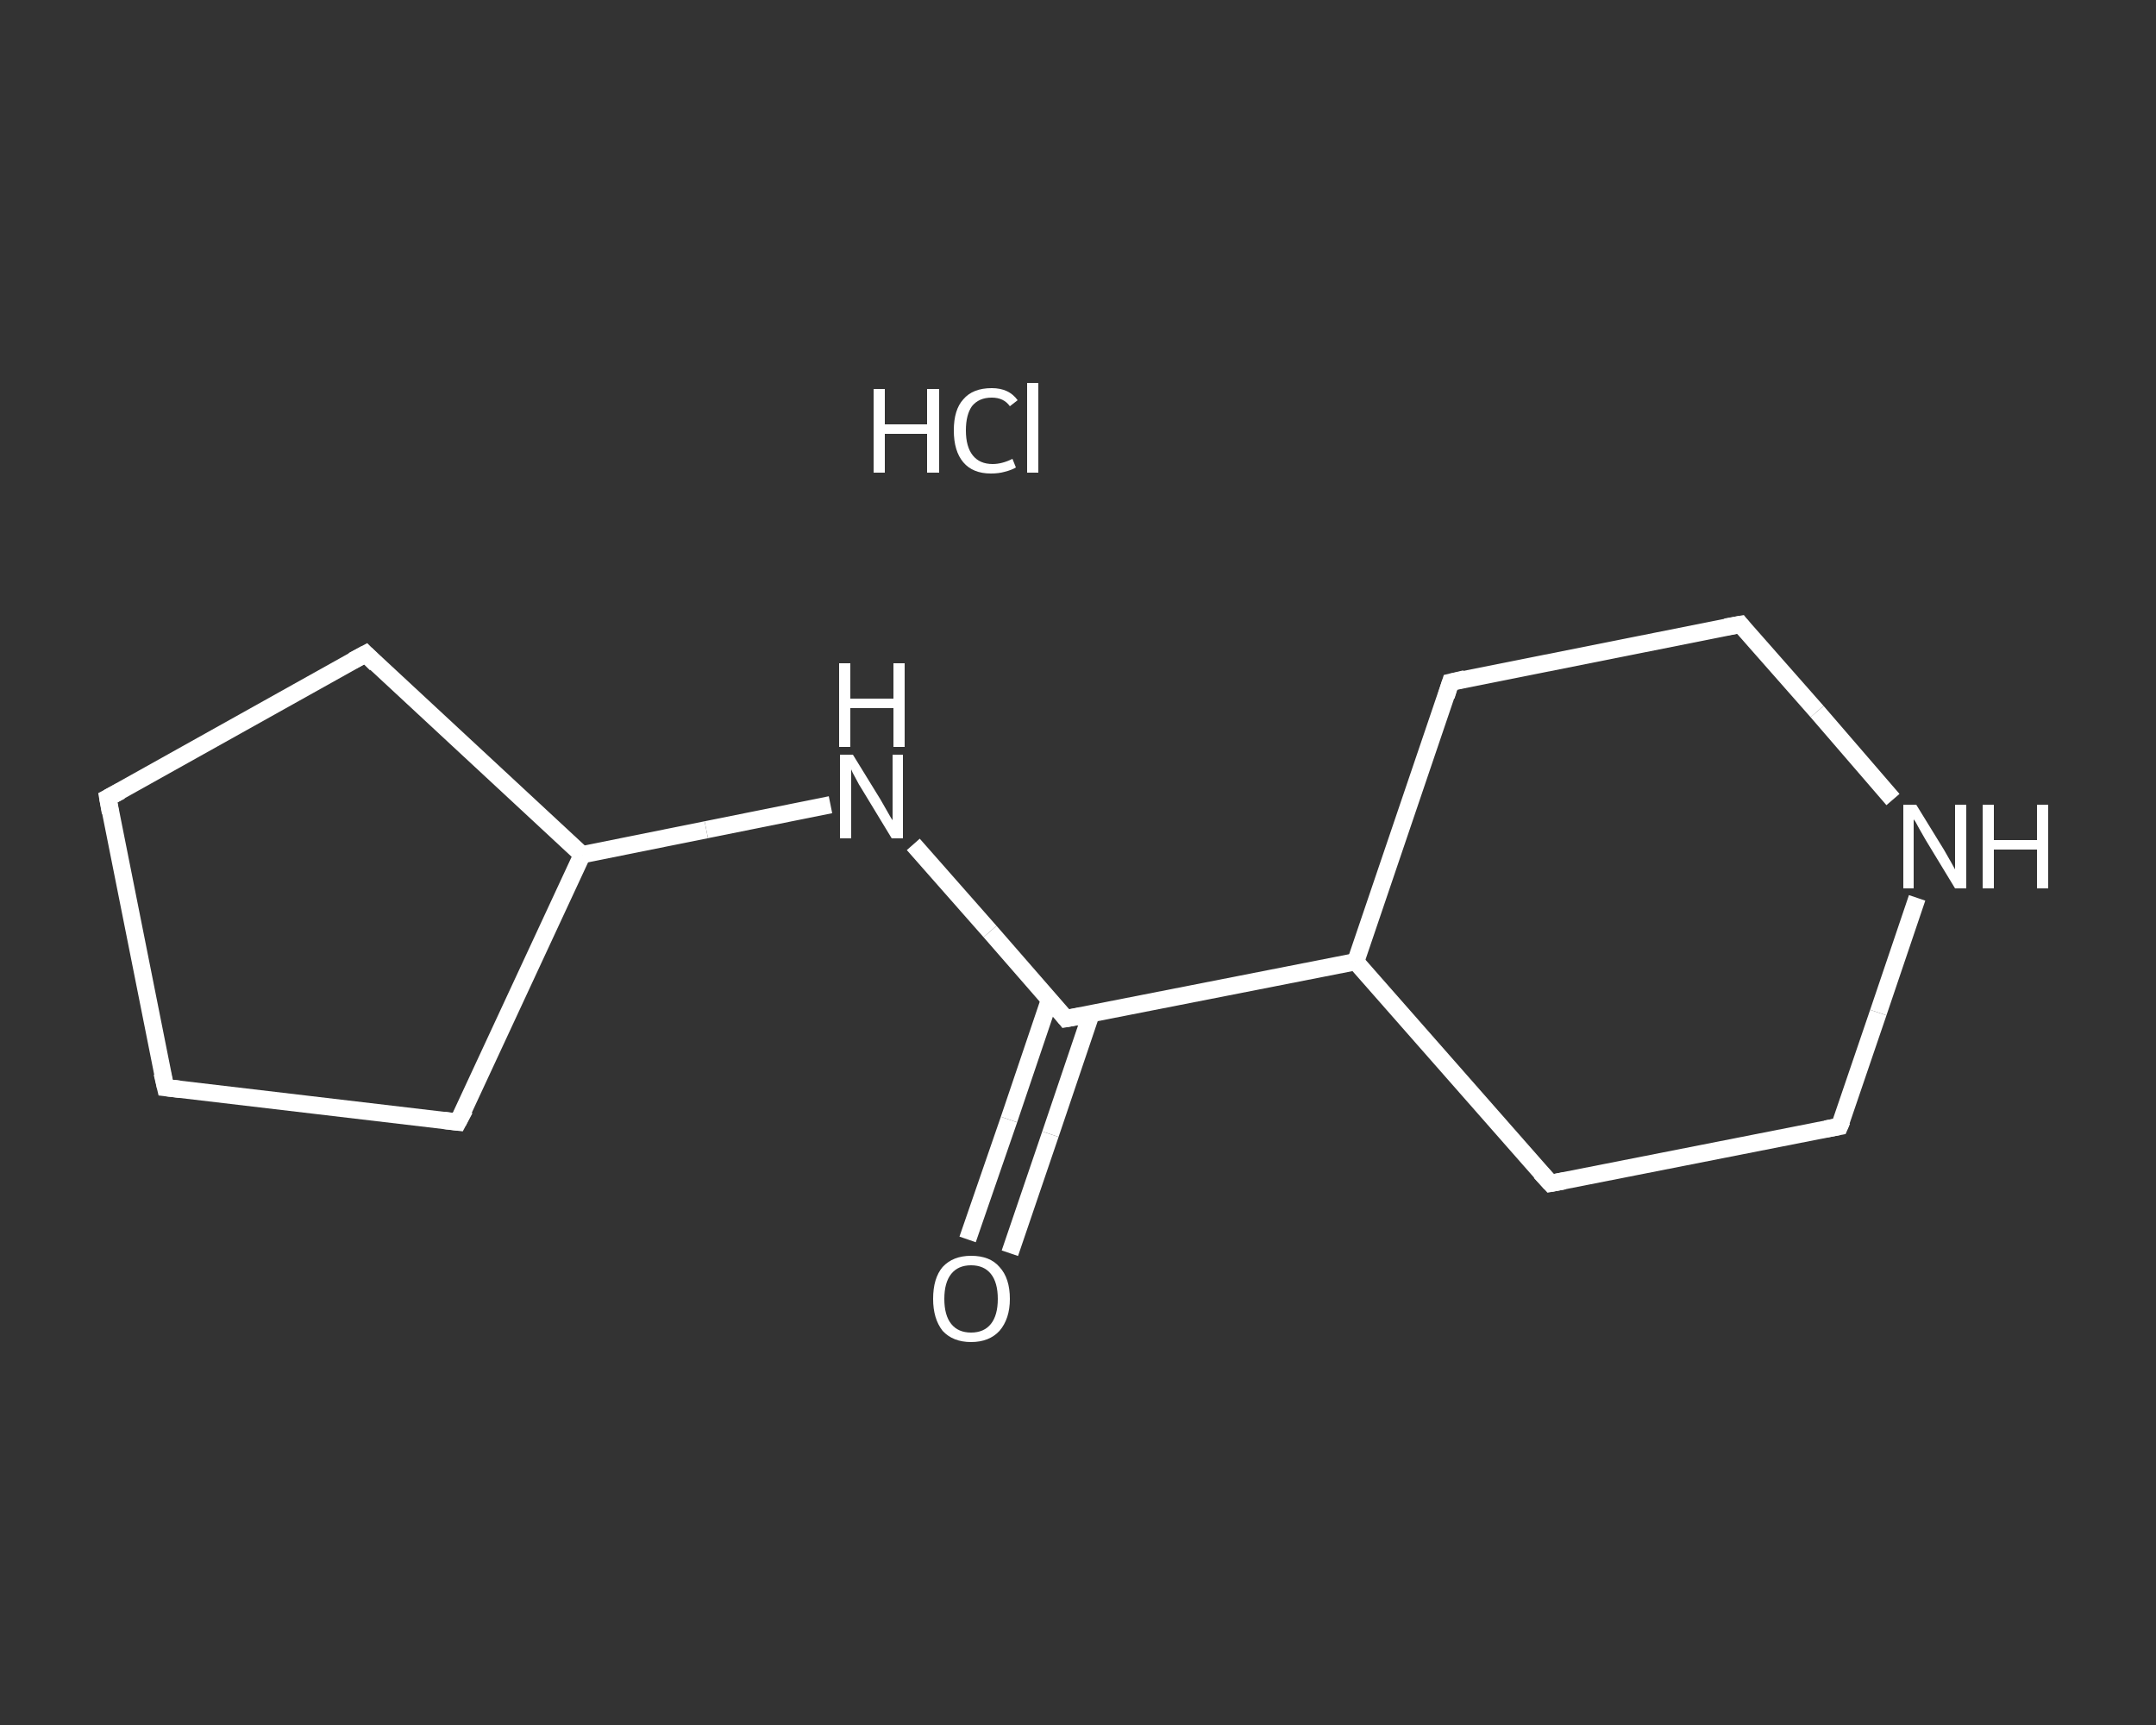 <?xml version='1.0' encoding='iso-8859-1'?>
<svg version='1.1' baseProfile='full'
              xmlns='http://www.w3.org/2000/svg'
                      xmlns:rdkit='http://www.rdkit.org/xml'
                      xmlns:xlink='http://www.w3.org/1999/xlink'
                  xml:space='preserve'
width='250px' height='200px' viewBox='0 0 250 200'>
<rect x="0" y="0" width="250" height="200" fill="#333333" stroke="none"/>
<!-- END OF HEADER -->
<rect style='opacity:1.0;fill:transparent;stroke:none' width='250.0' height='200.0' x='0.0' y='0.0'> </rect>
<path class='bond-0 atom-1 atom-2' d='M 112.2,143.7 L 117.0,129.8' style='fill:none;fill-rule:evenodd;stroke:#FFFFFF;stroke-width:2.0px;stroke-linecap:butt;stroke-linejoin:miter;stroke-opacity:1' />
<path class='bond-0 atom-1 atom-2' d='M 117.0,129.8 L 121.7,115.9' style='fill:none;fill-rule:evenodd;stroke:#FFFFFF;stroke-width:2.0px;stroke-linecap:butt;stroke-linejoin:miter;stroke-opacity:1' />
<path class='bond-0 atom-1 atom-2' d='M 117.1,145.3 L 121.8,131.5' style='fill:none;fill-rule:evenodd;stroke:#FFFFFF;stroke-width:2.0px;stroke-linecap:butt;stroke-linejoin:miter;stroke-opacity:1' />
<path class='bond-0 atom-1 atom-2' d='M 121.8,131.5 L 126.5,117.6' style='fill:none;fill-rule:evenodd;stroke:#FFFFFF;stroke-width:2.0px;stroke-linecap:butt;stroke-linejoin:miter;stroke-opacity:1' />
<path class='bond-1 atom-2 atom-3' d='M 123.6,118.1 L 114.8,108.0' style='fill:none;fill-rule:evenodd;stroke:#FFFFFF;stroke-width:2.0px;stroke-linecap:butt;stroke-linejoin:miter;stroke-opacity:1' />
<path class='bond-1 atom-2 atom-3' d='M 114.8,108.0 L 105.9,97.9' style='fill:none;fill-rule:evenodd;stroke:#FFFFFF;stroke-width:2.0px;stroke-linecap:butt;stroke-linejoin:miter;stroke-opacity:1' />
<path class='bond-2 atom-3 atom-4' d='M 96.3,93.3 L 81.9,96.2' style='fill:none;fill-rule:evenodd;stroke:#FFFFFF;stroke-width:2.0px;stroke-linecap:butt;stroke-linejoin:miter;stroke-opacity:1' />
<path class='bond-2 atom-3 atom-4' d='M 81.9,96.2 L 67.5,99.1' style='fill:none;fill-rule:evenodd;stroke:#FFFFFF;stroke-width:2.0px;stroke-linecap:butt;stroke-linejoin:miter;stroke-opacity:1' />
<path class='bond-3 atom-4 atom-5' d='M 67.5,99.1 L 53.1,130.1' style='fill:none;fill-rule:evenodd;stroke:#FFFFFF;stroke-width:2.0px;stroke-linecap:butt;stroke-linejoin:miter;stroke-opacity:1' />
<path class='bond-4 atom-5 atom-6' d='M 53.1,130.1 L 19.2,126.1' style='fill:none;fill-rule:evenodd;stroke:#FFFFFF;stroke-width:2.0px;stroke-linecap:butt;stroke-linejoin:miter;stroke-opacity:1' />
<path class='bond-5 atom-6 atom-7' d='M 19.2,126.1 L 12.5,92.5' style='fill:none;fill-rule:evenodd;stroke:#FFFFFF;stroke-width:2.0px;stroke-linecap:butt;stroke-linejoin:miter;stroke-opacity:1' />
<path class='bond-6 atom-7 atom-8' d='M 12.5,92.5 L 42.4,75.8' style='fill:none;fill-rule:evenodd;stroke:#FFFFFF;stroke-width:2.0px;stroke-linecap:butt;stroke-linejoin:miter;stroke-opacity:1' />
<path class='bond-7 atom-2 atom-9' d='M 123.6,118.1 L 157.2,111.5' style='fill:none;fill-rule:evenodd;stroke:#FFFFFF;stroke-width:2.0px;stroke-linecap:butt;stroke-linejoin:miter;stroke-opacity:1' />
<path class='bond-8 atom-9 atom-10' d='M 157.2,111.5 L 179.8,137.2' style='fill:none;fill-rule:evenodd;stroke:#FFFFFF;stroke-width:2.0px;stroke-linecap:butt;stroke-linejoin:miter;stroke-opacity:1' />
<path class='bond-9 atom-10 atom-11' d='M 179.8,137.2 L 213.3,130.6' style='fill:none;fill-rule:evenodd;stroke:#FFFFFF;stroke-width:2.0px;stroke-linecap:butt;stroke-linejoin:miter;stroke-opacity:1' />
<path class='bond-10 atom-11 atom-12' d='M 213.3,130.6 L 217.8,117.4' style='fill:none;fill-rule:evenodd;stroke:#FFFFFF;stroke-width:2.0px;stroke-linecap:butt;stroke-linejoin:miter;stroke-opacity:1' />
<path class='bond-10 atom-11 atom-12' d='M 217.8,117.4 L 222.3,104.1' style='fill:none;fill-rule:evenodd;stroke:#FFFFFF;stroke-width:2.0px;stroke-linecap:butt;stroke-linejoin:miter;stroke-opacity:1' />
<path class='bond-11 atom-12 atom-13' d='M 219.5,92.7 L 210.7,82.5' style='fill:none;fill-rule:evenodd;stroke:#FFFFFF;stroke-width:2.0px;stroke-linecap:butt;stroke-linejoin:miter;stroke-opacity:1' />
<path class='bond-11 atom-12 atom-13' d='M 210.7,82.5 L 201.8,72.4' style='fill:none;fill-rule:evenodd;stroke:#FFFFFF;stroke-width:2.0px;stroke-linecap:butt;stroke-linejoin:miter;stroke-opacity:1' />
<path class='bond-12 atom-13 atom-14' d='M 201.8,72.4 L 168.2,79.1' style='fill:none;fill-rule:evenodd;stroke:#FFFFFF;stroke-width:2.0px;stroke-linecap:butt;stroke-linejoin:miter;stroke-opacity:1' />
<path class='bond-13 atom-8 atom-4' d='M 42.4,75.8 L 67.5,99.1' style='fill:none;fill-rule:evenodd;stroke:#FFFFFF;stroke-width:2.0px;stroke-linecap:butt;stroke-linejoin:miter;stroke-opacity:1' />
<path class='bond-14 atom-14 atom-9' d='M 168.2,79.1 L 157.2,111.5' style='fill:none;fill-rule:evenodd;stroke:#FFFFFF;stroke-width:2.0px;stroke-linecap:butt;stroke-linejoin:miter;stroke-opacity:1' />
<path d='M 123.2,117.6 L 123.6,118.1 L 125.3,117.8' style='fill:none;stroke:#FFFFFF;stroke-width:2.0px;stroke-linecap:butt;stroke-linejoin:miter;stroke-opacity:1;' />
<path d='M 53.9,128.6 L 53.1,130.1 L 51.4,129.9' style='fill:none;stroke:#FFFFFF;stroke-width:2.0px;stroke-linecap:butt;stroke-linejoin:miter;stroke-opacity:1;' />
<path d='M 20.9,126.3 L 19.2,126.1 L 18.8,124.4' style='fill:none;stroke:#FFFFFF;stroke-width:2.0px;stroke-linecap:butt;stroke-linejoin:miter;stroke-opacity:1;' />
<path d='M 12.8,94.2 L 12.5,92.5 L 14.0,91.7' style='fill:none;stroke:#FFFFFF;stroke-width:2.0px;stroke-linecap:butt;stroke-linejoin:miter;stroke-opacity:1;' />
<path d='M 40.9,76.6 L 42.4,75.8 L 43.6,77.0' style='fill:none;stroke:#FFFFFF;stroke-width:2.0px;stroke-linecap:butt;stroke-linejoin:miter;stroke-opacity:1;' />
<path d='M 178.6,135.9 L 179.8,137.2 L 181.4,136.9' style='fill:none;stroke:#FFFFFF;stroke-width:2.0px;stroke-linecap:butt;stroke-linejoin:miter;stroke-opacity:1;' />
<path d='M 211.7,130.9 L 213.3,130.6 L 213.6,129.9' style='fill:none;stroke:#FFFFFF;stroke-width:2.0px;stroke-linecap:butt;stroke-linejoin:miter;stroke-opacity:1;' />
<path d='M 202.2,72.9 L 201.8,72.4 L 200.1,72.7' style='fill:none;stroke:#FFFFFF;stroke-width:2.0px;stroke-linecap:butt;stroke-linejoin:miter;stroke-opacity:1;' />
<path d='M 169.9,78.7 L 168.2,79.1 L 167.7,80.7' style='fill:none;stroke:#FFFFFF;stroke-width:2.0px;stroke-linecap:butt;stroke-linejoin:miter;stroke-opacity:1;' />
<path class='atom-0' d='M 101.3 45.1
L 102.6 45.1
L 102.6 49.2
L 107.5 49.2
L 107.5 45.1
L 108.9 45.1
L 108.9 54.8
L 107.5 54.8
L 107.5 50.3
L 102.6 50.3
L 102.6 54.8
L 101.3 54.8
L 101.3 45.1
' fill='#FFFFFF'/>
<path class='atom-0' d='M 110.6 49.9
Q 110.6 47.5, 111.7 46.3
Q 112.8 45.0, 115.0 45.0
Q 117.0 45.0, 118.0 46.4
L 117.1 47.1
Q 116.4 46.1, 115.0 46.1
Q 113.5 46.1, 112.7 47.1
Q 112.0 48.1, 112.0 49.9
Q 112.0 51.8, 112.8 52.8
Q 113.6 53.8, 115.1 53.8
Q 116.2 53.8, 117.4 53.2
L 117.8 54.2
Q 117.3 54.5, 116.5 54.7
Q 115.8 54.9, 114.9 54.9
Q 112.8 54.9, 111.7 53.6
Q 110.6 52.3, 110.6 49.9
' fill='#FFFFFF'/>
<path class='atom-0' d='M 119.1 44.4
L 120.4 44.4
L 120.4 54.8
L 119.1 54.8
L 119.1 44.4
' fill='#FFFFFF'/>
<path class='atom-1' d='M 108.2 150.6
Q 108.2 148.2, 109.3 146.9
Q 110.5 145.6, 112.6 145.6
Q 114.8 145.6, 115.9 146.9
Q 117.1 148.2, 117.1 150.6
Q 117.1 152.9, 115.9 154.3
Q 114.7 155.6, 112.6 155.6
Q 110.5 155.6, 109.3 154.3
Q 108.2 152.9, 108.2 150.6
M 112.6 154.5
Q 114.1 154.5, 114.9 153.5
Q 115.7 152.5, 115.7 150.6
Q 115.7 148.7, 114.9 147.7
Q 114.1 146.7, 112.6 146.7
Q 111.1 146.7, 110.3 147.7
Q 109.5 148.7, 109.5 150.6
Q 109.5 152.5, 110.3 153.5
Q 111.1 154.5, 112.6 154.5
' fill='#FFFFFF'/>
<path class='atom-3' d='M 98.9 87.5
L 102.1 92.7
Q 102.4 93.2, 102.9 94.1
Q 103.4 95.0, 103.5 95.1
L 103.5 87.5
L 104.7 87.5
L 104.7 97.2
L 103.4 97.2
L 100.0 91.6
Q 99.6 91.0, 99.2 90.2
Q 98.8 89.5, 98.7 89.2
L 98.7 97.2
L 97.4 97.2
L 97.4 87.5
L 98.9 87.5
' fill='#FFFFFF'/>
<path class='atom-3' d='M 97.3 76.9
L 98.6 76.9
L 98.6 81.0
L 103.6 81.0
L 103.6 76.9
L 104.9 76.9
L 104.9 86.6
L 103.6 86.6
L 103.6 82.1
L 98.6 82.1
L 98.6 86.6
L 97.3 86.6
L 97.3 76.9
' fill='#FFFFFF'/>
<path class='atom-12' d='M 222.2 93.3
L 225.4 98.5
Q 225.7 99.0, 226.2 99.9
Q 226.7 100.8, 226.7 100.8
L 226.7 93.3
L 228.0 93.3
L 228.0 103.0
L 226.7 103.0
L 223.3 97.4
Q 222.9 96.7, 222.5 96.0
Q 222.1 95.2, 221.9 95.0
L 221.9 103.0
L 220.7 103.0
L 220.7 93.3
L 222.2 93.3
' fill='#FFFFFF'/>
<path class='atom-12' d='M 229.9 93.3
L 231.2 93.3
L 231.2 97.4
L 236.2 97.4
L 236.2 93.3
L 237.5 93.3
L 237.5 103.0
L 236.2 103.0
L 236.2 98.5
L 231.2 98.5
L 231.2 103.0
L 229.9 103.0
L 229.9 93.3
' fill='#FFFFFF'/>
</svg>
